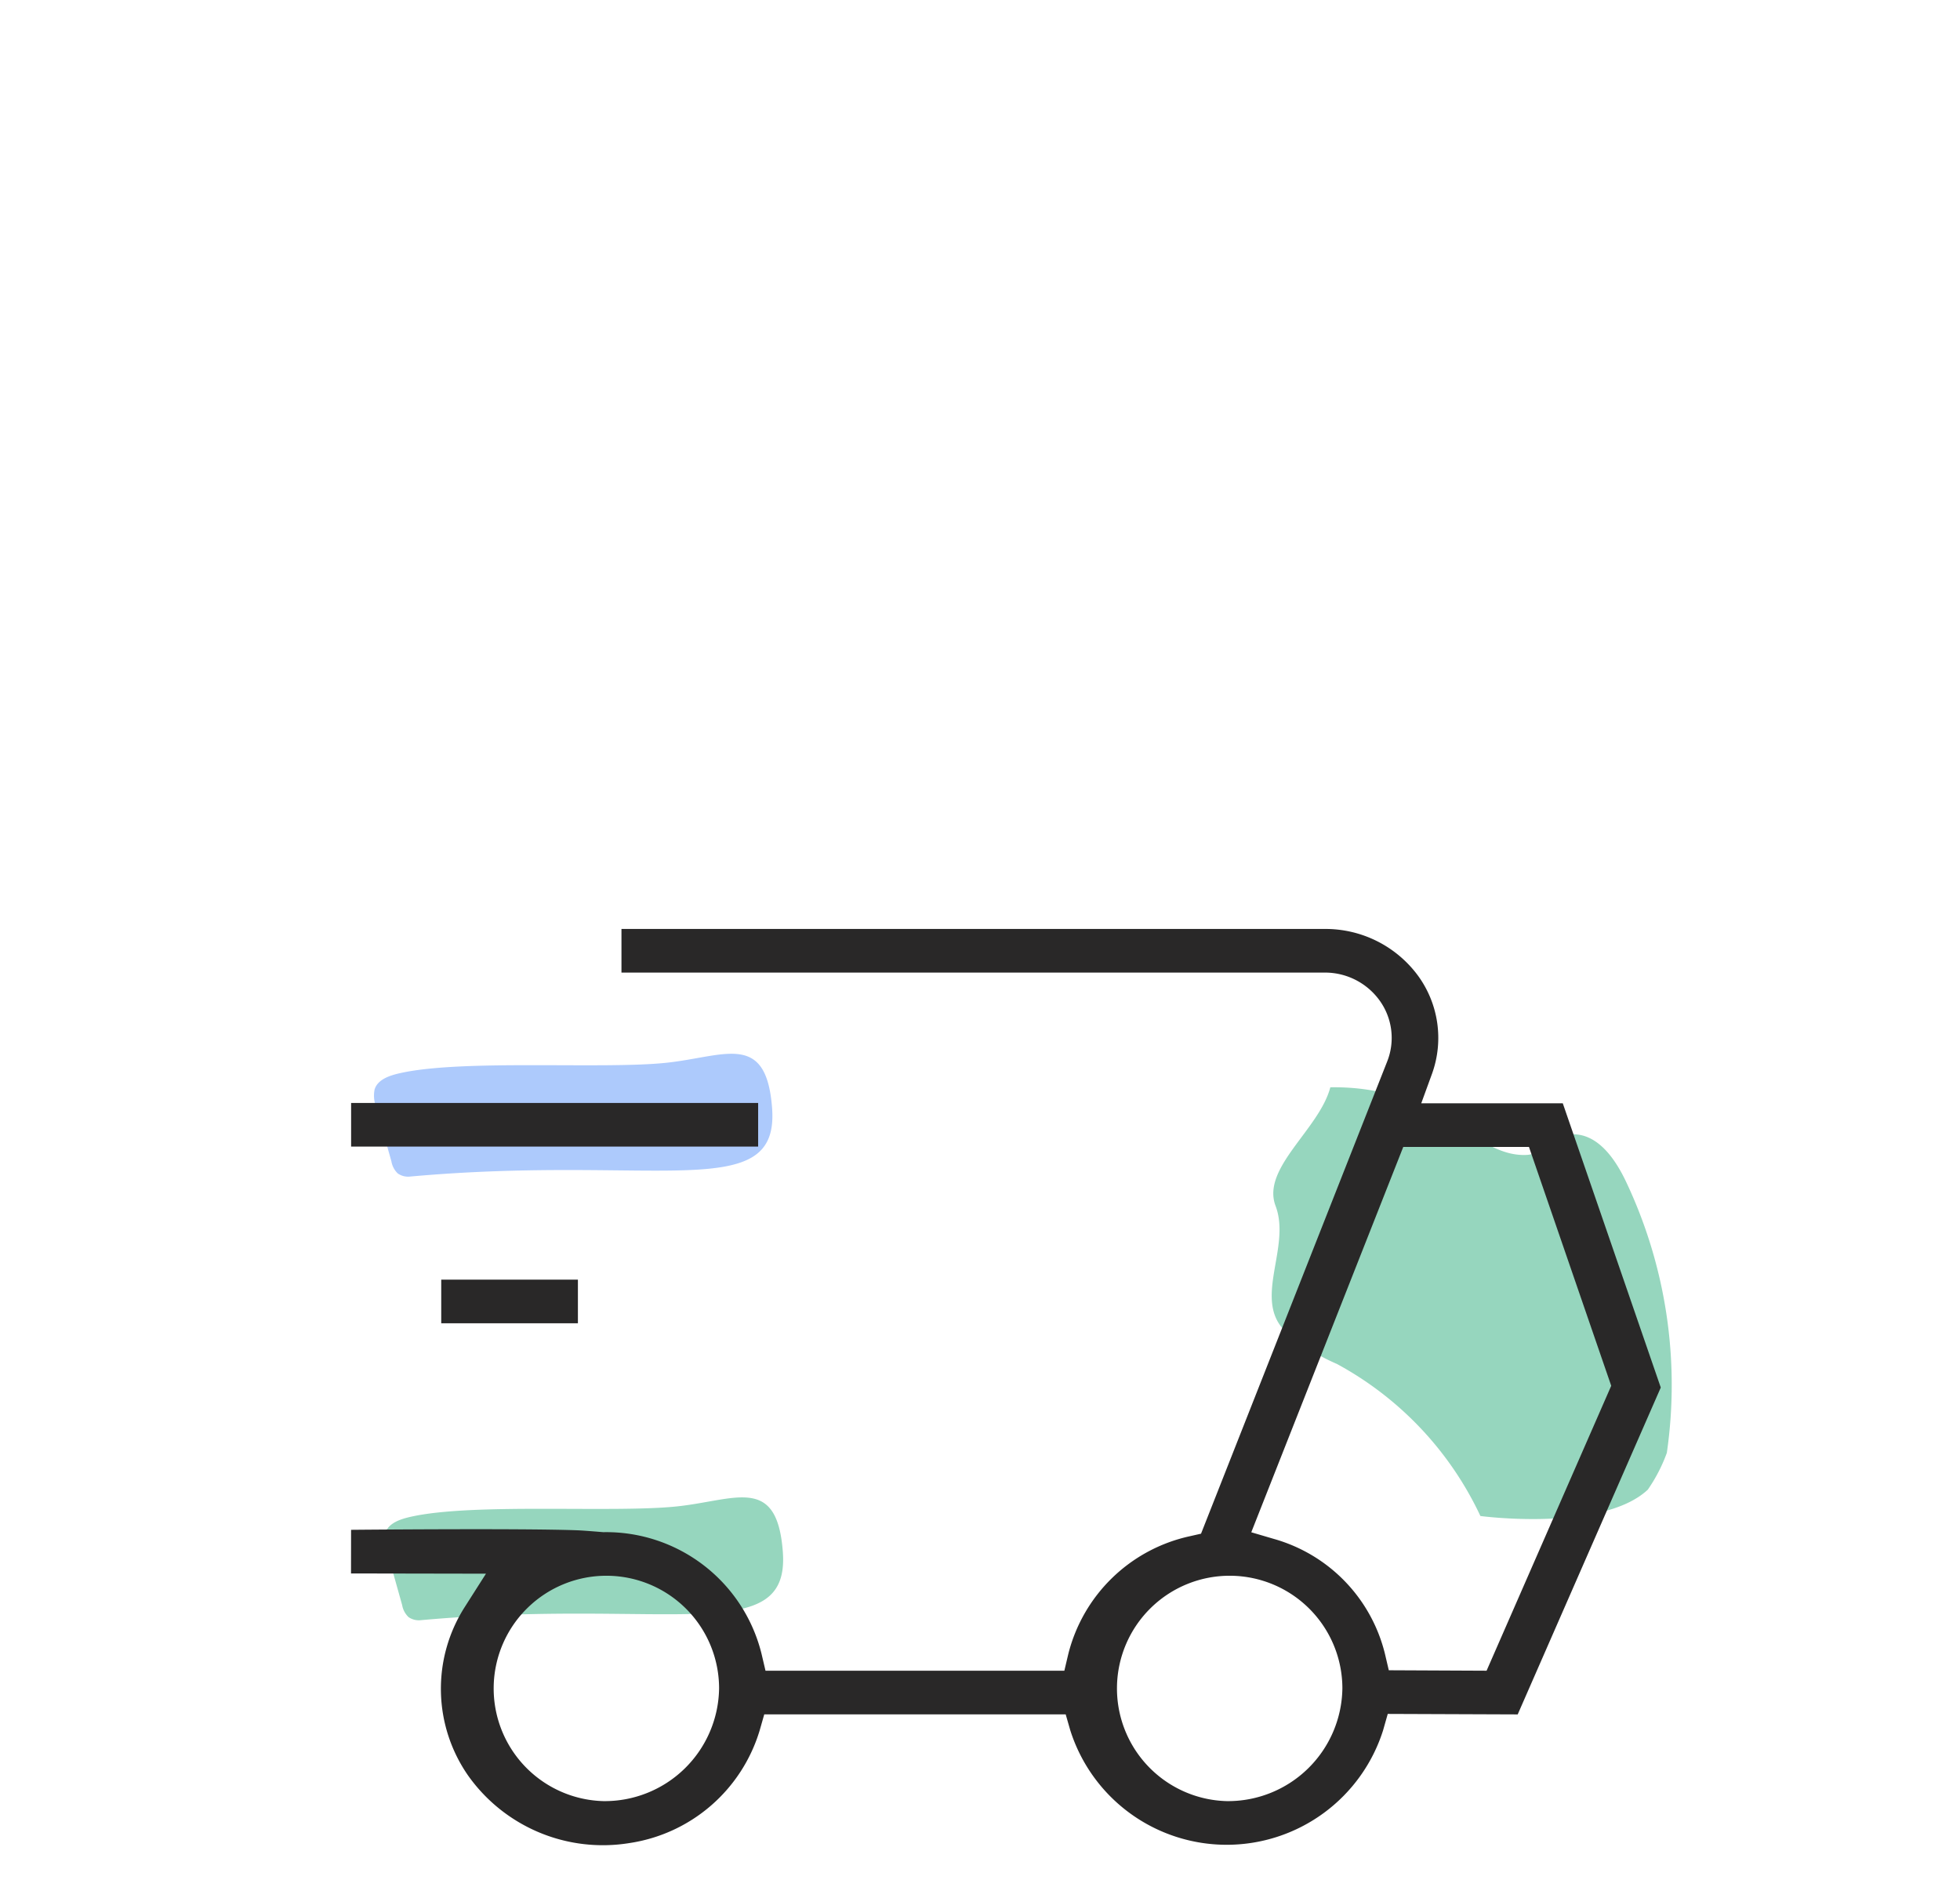 <svg xmlns="http://www.w3.org/2000/svg" viewBox="0 0 135 130">
  <g>
    <path d="M28.997,111.598a1.242,1.242,0,0,1-.859-.212,1.491,1.491,0,0,1-.438-.825l-1.06-3.777a2.118,2.118,0,0,1-.098-1.189c.219-.699,1.052-.962,1.767-1.122,4.301-.962,13.86-.259,18.251-.704,4.078-.413,6.959-2.22,7.359,3.118C54.418,113.528,46.062,110.066,28.997,111.598Z" fill="#96d6be"/>
    <path d="M113.497,102.609a11.058,11.058,0,0,0,1.311-2.536A32.715,32.715,0,0,0,111.98,81.358c-.735-1.539-1.904-3.216-3.61-3.228-1.193-.008-2.037,1.37-3.228,1.423-3.658.164-5.927-4.775-13.512-4.659-.764,2.906-4.762,5.556-3.772,8.169,1.065,2.81-1.482,6.293.545,8.511a13.137,13.137,0,0,0,3.678,2.375,23.028,23.028,0,0,1,9.886,10.475S110.36,105.546,113.497,102.609Z" fill="#96d6be"/>
    <path d="M28.258,81.041a1.242,1.242,0,0,1-.859-.212,1.492,1.492,0,0,1-.438-.825l-1.06-3.777a2.119,2.119,0,0,1-.098-1.189c.219-.699,1.052-.962,1.767-1.122,4.301-.962,13.86-.259,18.251-.704,4.078-.413,6.959-2.22,7.359,3.118C53.679,82.972,45.323,79.51,28.258,81.041Z" fill="#adcafc"/>
    <path d="M95.274,119.149l.311-1.093,8.951.034,9.854-22.516-6.749-19.578h-9.749l.735-2.015a7.275,7.275,0,0,0-.978-6.802A7.916,7.916,0,0,0,91.26,63.987H42.805v3.005h48.45a4.636,4.636,0,0,1,3.776,1.932,4.407,4.407,0,0,1,.515,4.192L82.724,105.642l-.775.175a11.061,11.061,0,0,0-8.366,8.108l-.273,1.155H52.726l-.272-1.158a11.023,11.023,0,0,0-10.901-8.385s-1.31-.111-1.748-.128c-3.903-.147-15.624-.034-15.624-.034l-.004,3.005,9.295.017-1.464,2.3a10.47,10.47,0,0,0,.229,11.597,11.377,11.377,0,0,0,11.101,4.66,11.071,11.071,0,0,0,8.991-7.779l.311-1.089H73.402l.312,1.086a11.302,11.302,0,0,0,21.561-.021Zm-53.716,4.913a7.763,7.763,0,1,1,7.971-7.76A7.876,7.876,0,0,1,41.559,124.062ZM96.653,79.002h8.659l5.665,16.452-8.585,19.626-6.735-.031-.27-1.151a10.93,10.93,0,0,0-7.627-7.891l-1.575-.463Zm-12.164,45.06a7.763,7.763,0,1,1,7.971-7.76A7.876,7.876,0,0,1,84.489,124.062Z" fill="#292828"/>
    <rect x="24.184" y="75.973" width="28.035" height="3.005" fill="#292828"/>
    <rect x="30.391" y="88.143" width="9.414" height="3.005" fill="#292828"/>
  </g>
</svg>
